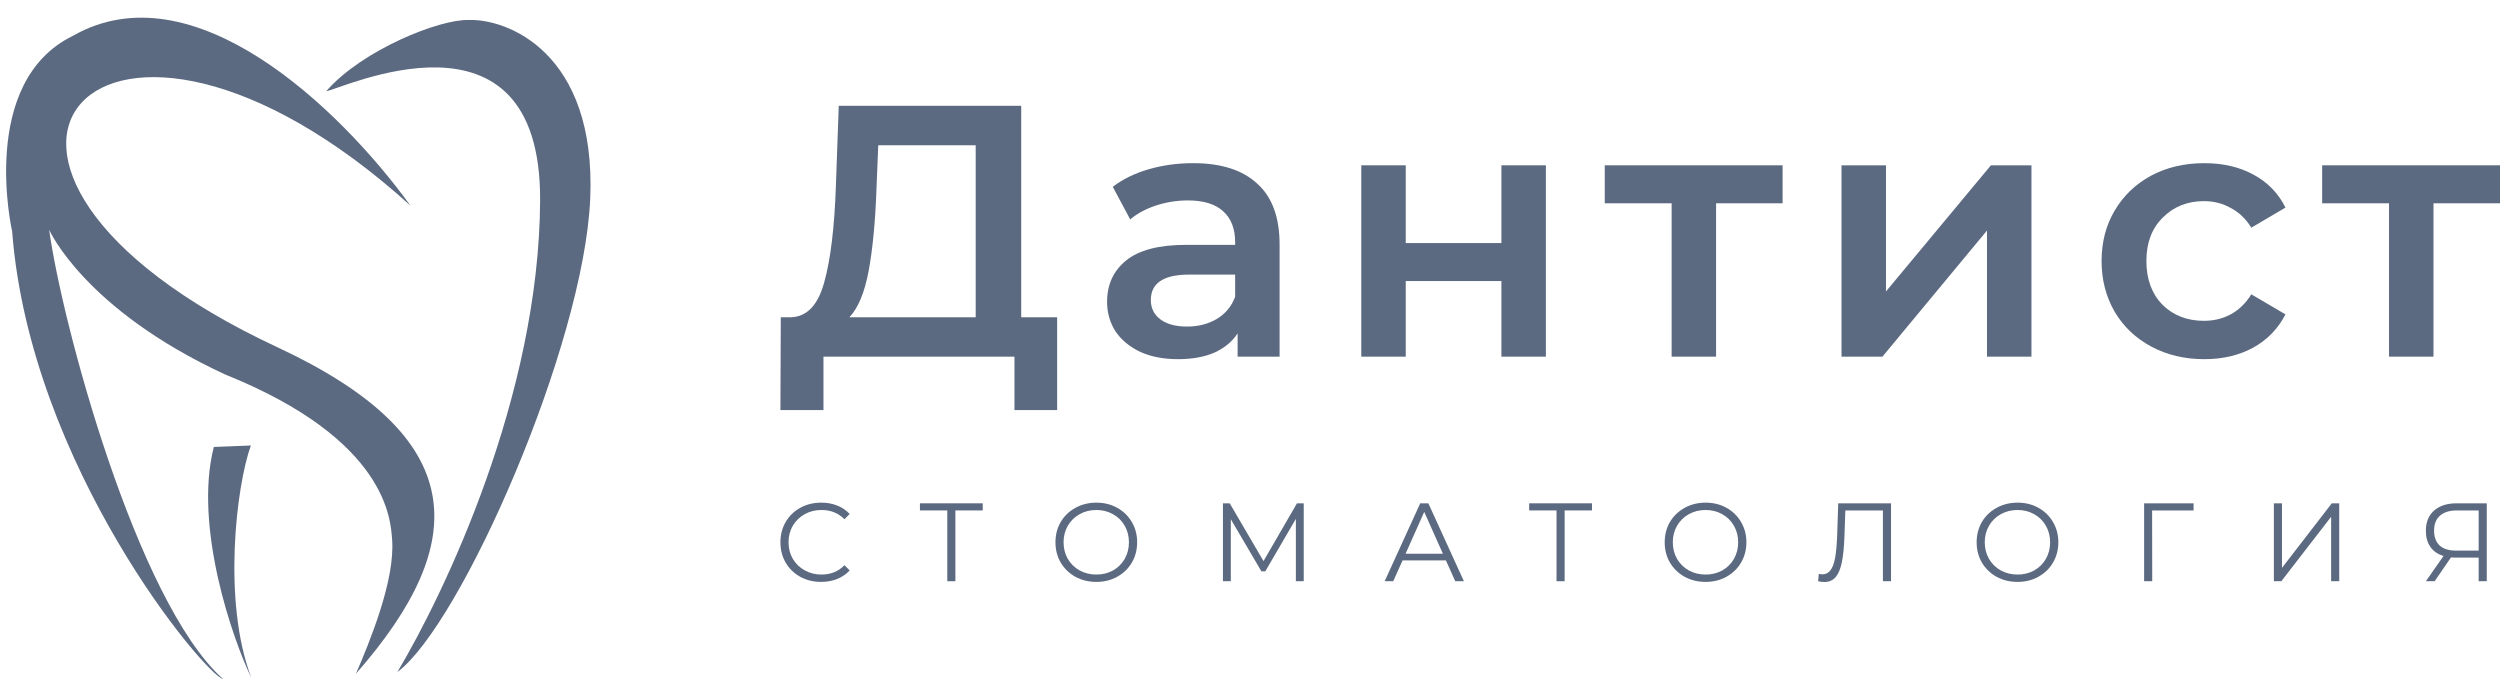 <svg width="189" height="52" viewBox="0 0 189 52" fill="none" xmlns="http://www.w3.org/2000/svg">
<path d="M29.641 40.761C29.896 43.853 27.917 48.584 26.91 50.934C35.699 40.915 35.487 33.022 20.981 26.257C-8.521 12.498 7.592 -5.679 31.032 15.546C25.616 8.083 14.561 -2.443 5.526 2.701C-1.676 6.204 0.917 17.485 0.917 17.485C2.282 35.249 15.531 51.056 16.862 51.333C10.293 45.456 4.651 24.266 3.717 17.373C3.717 17.373 6.348 23.373 17.02 28.311C29.343 33.266 29.526 39.364 29.641 40.761Z" fill="#5C6A81"/>
<path d="M18.966 33.679L16.165 33.79C14.622 39.791 17.597 48.361 19.004 51.248C16.794 45.462 17.875 36.692 18.966 33.679Z" fill="#5C6A81"/>
<path d="M44.621 15.006C44.154 26.079 34.874 47.208 30.04 50.809C33.598 44.839 40.76 29.942 40.833 15.157C40.91 -0.602 25.572 6.854 24.666 6.89C27.414 3.745 33.276 1.433 35.424 1.513C38.306 1.398 45.089 3.934 44.621 15.006Z" fill="#5C6A81"/>
<path d="M79.92 23.983V31H76.693V26.963H62.254V31H59L59.027 23.983H59.834C61.017 23.929 61.841 23.053 62.307 21.356C62.791 19.64 63.087 17.193 63.195 14.014L63.41 8H77.204V23.983H79.92ZM66.26 14.339C66.171 16.795 65.973 18.845 65.669 20.489C65.364 22.114 64.88 23.279 64.217 23.983H73.762V10.98H66.395L66.26 14.339Z" fill="#5C6A81"/>
<path d="M90.203 12.335C92.318 12.335 93.931 12.849 95.043 13.879C96.172 14.89 96.737 16.425 96.737 18.484V26.963H93.564V25.203C93.152 25.835 92.56 26.322 91.789 26.666C91.036 26.991 90.122 27.153 89.046 27.153C87.971 27.153 87.03 26.973 86.223 26.611C85.416 26.232 84.789 25.717 84.341 25.067C83.911 24.399 83.695 23.649 83.695 22.819C83.695 21.518 84.171 20.48 85.121 19.703C86.089 18.909 87.603 18.511 89.665 18.511H93.376V18.294C93.376 17.283 93.071 16.506 92.462 15.965C91.87 15.423 90.983 15.152 89.799 15.152C88.993 15.152 88.195 15.278 87.406 15.531C86.635 15.784 85.981 16.136 85.443 16.588L84.126 14.123C84.879 13.545 85.784 13.102 86.842 12.795C87.899 12.488 89.02 12.335 90.203 12.335ZM89.746 24.688C90.588 24.688 91.332 24.498 91.977 24.119C92.641 23.722 93.107 23.162 93.376 22.439V20.76H89.907C87.971 20.76 87.003 21.401 87.003 22.683C87.003 23.297 87.245 23.785 87.729 24.146C88.213 24.507 88.885 24.688 89.746 24.688Z" fill="#5C6A81"/>
<path d="M102.913 12.497H106.274V18.376H113.507V12.497H116.869V26.963H113.507V21.247H106.274V26.963H102.913V12.497Z" fill="#5C6A81"/>
<path d="M134.764 15.369H129.736V26.963H126.375V15.369H121.319V12.497H134.764V15.369Z" fill="#5C6A81"/>
<path d="M139.219 12.497H142.58V22.033L150.513 12.497H153.578V26.963H150.217V17.428L142.311 26.963H139.219V12.497Z" fill="#5C6A81"/>
<path d="M166.65 27.153C165.162 27.153 163.827 26.837 162.644 26.205C161.461 25.573 160.537 24.697 159.874 23.577C159.211 22.439 158.879 21.157 158.879 19.73C158.879 18.303 159.211 17.03 159.874 15.911C160.537 14.791 161.452 13.915 162.617 13.283C163.8 12.651 165.144 12.335 166.65 12.335C168.066 12.335 169.303 12.623 170.361 13.201C171.437 13.779 172.243 14.61 172.781 15.694L170.2 17.211C169.787 16.543 169.267 16.046 168.64 15.721C168.031 15.378 167.358 15.206 166.623 15.206C165.368 15.206 164.329 15.621 163.504 16.452C162.68 17.265 162.267 18.358 162.267 19.73C162.267 21.103 162.671 22.205 163.477 23.035C164.302 23.848 165.351 24.254 166.623 24.254C167.358 24.254 168.031 24.092 168.64 23.767C169.267 23.424 169.787 22.918 170.2 22.25L172.781 23.767C172.225 24.85 171.41 25.69 170.334 26.286C169.276 26.864 168.048 27.153 166.65 27.153Z" fill="#5C6A81"/>
<path d="M189 15.369H183.972V26.963H180.61V15.369H175.555V12.497H189V15.369Z" fill="#5C6A81"/>
<path d="M62.076 43.992C61.493 43.992 60.967 43.863 60.496 43.605C60.031 43.346 59.664 42.99 59.395 42.536C59.132 42.076 59 41.562 59 40.996C59 40.429 59.132 39.919 59.395 39.464C59.664 39.004 60.034 38.645 60.504 38.387C60.975 38.129 61.502 38 62.084 38C62.521 38 62.925 38.073 63.294 38.219C63.664 38.365 63.978 38.578 64.236 38.858L63.841 39.254C63.381 38.788 62.801 38.555 62.101 38.555C61.636 38.555 61.213 38.662 60.832 38.875C60.451 39.088 60.151 39.38 59.933 39.75C59.72 40.121 59.614 40.536 59.614 40.996C59.614 41.456 59.72 41.871 59.933 42.241C60.151 42.611 60.451 42.903 60.832 43.116C61.213 43.33 61.636 43.436 62.101 43.436C62.807 43.436 63.387 43.201 63.841 42.729L64.236 43.125C63.978 43.405 63.661 43.621 63.286 43.773C62.916 43.919 62.513 43.992 62.076 43.992Z" fill="#5C6A81"/>
<path d="M74.295 38.589H72.228V43.941H71.615V38.589H69.547V38.05H74.295V38.589Z" fill="#5C6A81"/>
<path d="M82.885 43.992C82.302 43.992 81.773 43.863 81.297 43.605C80.826 43.341 80.457 42.982 80.188 42.527C79.924 42.073 79.793 41.562 79.793 40.996C79.793 40.429 79.924 39.919 80.188 39.464C80.457 39.01 80.826 38.654 81.297 38.395C81.773 38.132 82.302 38 82.885 38C83.468 38 83.992 38.129 84.457 38.387C84.927 38.645 85.297 39.004 85.566 39.464C85.835 39.919 85.969 40.429 85.969 40.996C85.969 41.562 85.835 42.076 85.566 42.536C85.297 42.99 84.927 43.346 84.457 43.605C83.992 43.863 83.468 43.992 82.885 43.992ZM82.885 43.436C83.35 43.436 83.77 43.332 84.146 43.125C84.521 42.912 84.815 42.62 85.028 42.25C85.241 41.874 85.347 41.456 85.347 40.996C85.347 40.536 85.241 40.121 85.028 39.75C84.815 39.374 84.521 39.083 84.146 38.875C83.77 38.662 83.35 38.555 82.885 38.555C82.42 38.555 81.997 38.662 81.616 38.875C81.241 39.083 80.944 39.374 80.725 39.75C80.513 40.121 80.406 40.536 80.406 40.996C80.406 41.456 80.513 41.874 80.725 42.25C80.944 42.62 81.241 42.912 81.616 43.125C81.997 43.332 82.42 43.436 82.885 43.436Z" fill="#5C6A81"/>
<path d="M98.563 38.05V43.941H97.967V39.229L95.656 43.192H95.362L93.05 39.254V43.941H92.454V38.05H92.966L95.521 42.418L98.051 38.05H98.563Z" fill="#5C6A81"/>
<path d="M109.311 42.367H106.034L105.328 43.941H104.68L107.37 38.05H107.983L110.672 43.941H110.017L109.311 42.367ZM109.084 41.863L107.672 38.699L106.26 41.863H109.084Z" fill="#5C6A81"/>
<path d="M120.354 38.589H118.286V43.941H117.673V38.589H115.605V38.05H120.354V38.589Z" fill="#5C6A81"/>
<path d="M128.943 43.992C128.361 43.992 127.831 43.863 127.355 43.605C126.885 43.341 126.515 42.982 126.246 42.527C125.982 42.073 125.851 41.562 125.851 40.996C125.851 40.429 125.982 39.919 126.246 39.464C126.515 39.01 126.885 38.654 127.355 38.395C127.831 38.132 128.361 38 128.943 38C129.526 38 130.05 38.129 130.515 38.387C130.986 38.645 131.355 39.004 131.624 39.464C131.893 39.919 132.028 40.429 132.028 40.996C132.028 41.562 131.893 42.076 131.624 42.536C131.355 42.99 130.986 43.346 130.515 43.605C130.05 43.863 129.526 43.992 128.943 43.992ZM128.943 43.436C129.408 43.436 129.829 43.332 130.204 43.125C130.579 42.912 130.874 42.62 131.086 42.25C131.299 41.874 131.406 41.456 131.406 40.996C131.406 40.536 131.299 40.121 131.086 39.75C130.874 39.374 130.579 39.083 130.204 38.875C129.829 38.662 129.408 38.555 128.943 38.555C128.478 38.555 128.055 38.662 127.674 38.875C127.299 39.083 127.002 39.374 126.784 39.75C126.571 40.121 126.464 40.536 126.464 40.996C126.464 41.456 126.571 41.874 126.784 42.25C127.002 42.62 127.299 42.912 127.674 43.125C128.055 43.332 128.478 43.436 128.943 43.436Z" fill="#5C6A81"/>
<path d="M142.962 38.05V43.941H142.348V38.589H139.508L139.44 40.558C139.412 41.372 139.345 42.028 139.239 42.527C139.138 43.021 138.981 43.391 138.768 43.638C138.555 43.879 138.272 44 137.919 44C137.768 44 137.611 43.98 137.449 43.941L137.499 43.386C137.594 43.408 137.687 43.419 137.776 43.419C138.023 43.419 138.222 43.321 138.373 43.125C138.53 42.928 138.648 42.626 138.726 42.216C138.804 41.801 138.858 41.254 138.886 40.575L138.97 38.05H142.962Z" fill="#5C6A81"/>
<path d="M152.527 43.992C151.944 43.992 151.414 43.863 150.938 43.605C150.468 43.341 150.098 42.982 149.829 42.527C149.566 42.073 149.434 41.562 149.434 40.996C149.434 40.429 149.566 39.919 149.829 39.464C150.098 39.01 150.468 38.654 150.938 38.395C151.414 38.132 151.944 38 152.527 38C153.109 38 153.633 38.129 154.098 38.387C154.569 38.645 154.938 39.004 155.207 39.464C155.476 39.919 155.611 40.429 155.611 40.996C155.611 41.562 155.476 42.076 155.207 42.536C154.938 42.99 154.569 43.346 154.098 43.605C153.633 43.863 153.109 43.992 152.527 43.992ZM152.527 43.436C152.992 43.436 153.412 43.332 153.787 43.125C154.163 42.912 154.457 42.62 154.67 42.25C154.882 41.874 154.989 41.456 154.989 40.996C154.989 40.536 154.882 40.121 154.67 39.75C154.457 39.374 154.163 39.083 153.787 38.875C153.412 38.662 152.992 38.555 152.527 38.555C152.062 38.555 151.639 38.662 151.258 38.875C150.882 39.083 150.585 39.374 150.367 39.75C150.154 40.121 150.047 40.536 150.047 40.996C150.047 41.456 150.154 41.874 150.367 42.25C150.585 42.62 150.882 42.912 151.258 43.125C151.639 43.332 152.062 43.436 152.527 43.436Z" fill="#5C6A81"/>
<path d="M165.835 38.589H162.7L162.709 43.941H162.095V38.05H165.835V38.589Z" fill="#5C6A81"/>
<path d="M171.905 38.05H172.518V42.931L176.283 38.05H176.846V43.941H176.233V39.069L172.468 43.941H171.905V38.05Z" fill="#5C6A81"/>
<path d="M188 38.05V43.941H187.387V42.157H185.63C185.552 42.157 185.44 42.151 185.294 42.14L184.059 43.941H183.395L184.731 42.031C184.299 41.902 183.969 41.675 183.739 41.349C183.51 41.018 183.395 40.614 183.395 40.137C183.395 39.475 183.602 38.962 184.017 38.597C184.437 38.233 185.003 38.05 185.714 38.05H188ZM184.017 40.121C184.017 40.603 184.157 40.976 184.437 41.24C184.722 41.498 185.137 41.627 185.681 41.627H187.387V38.589H185.739C185.19 38.589 184.764 38.721 184.462 38.985C184.165 39.243 184.017 39.621 184.017 40.121Z" fill="#5C6A81"/>
</svg>
